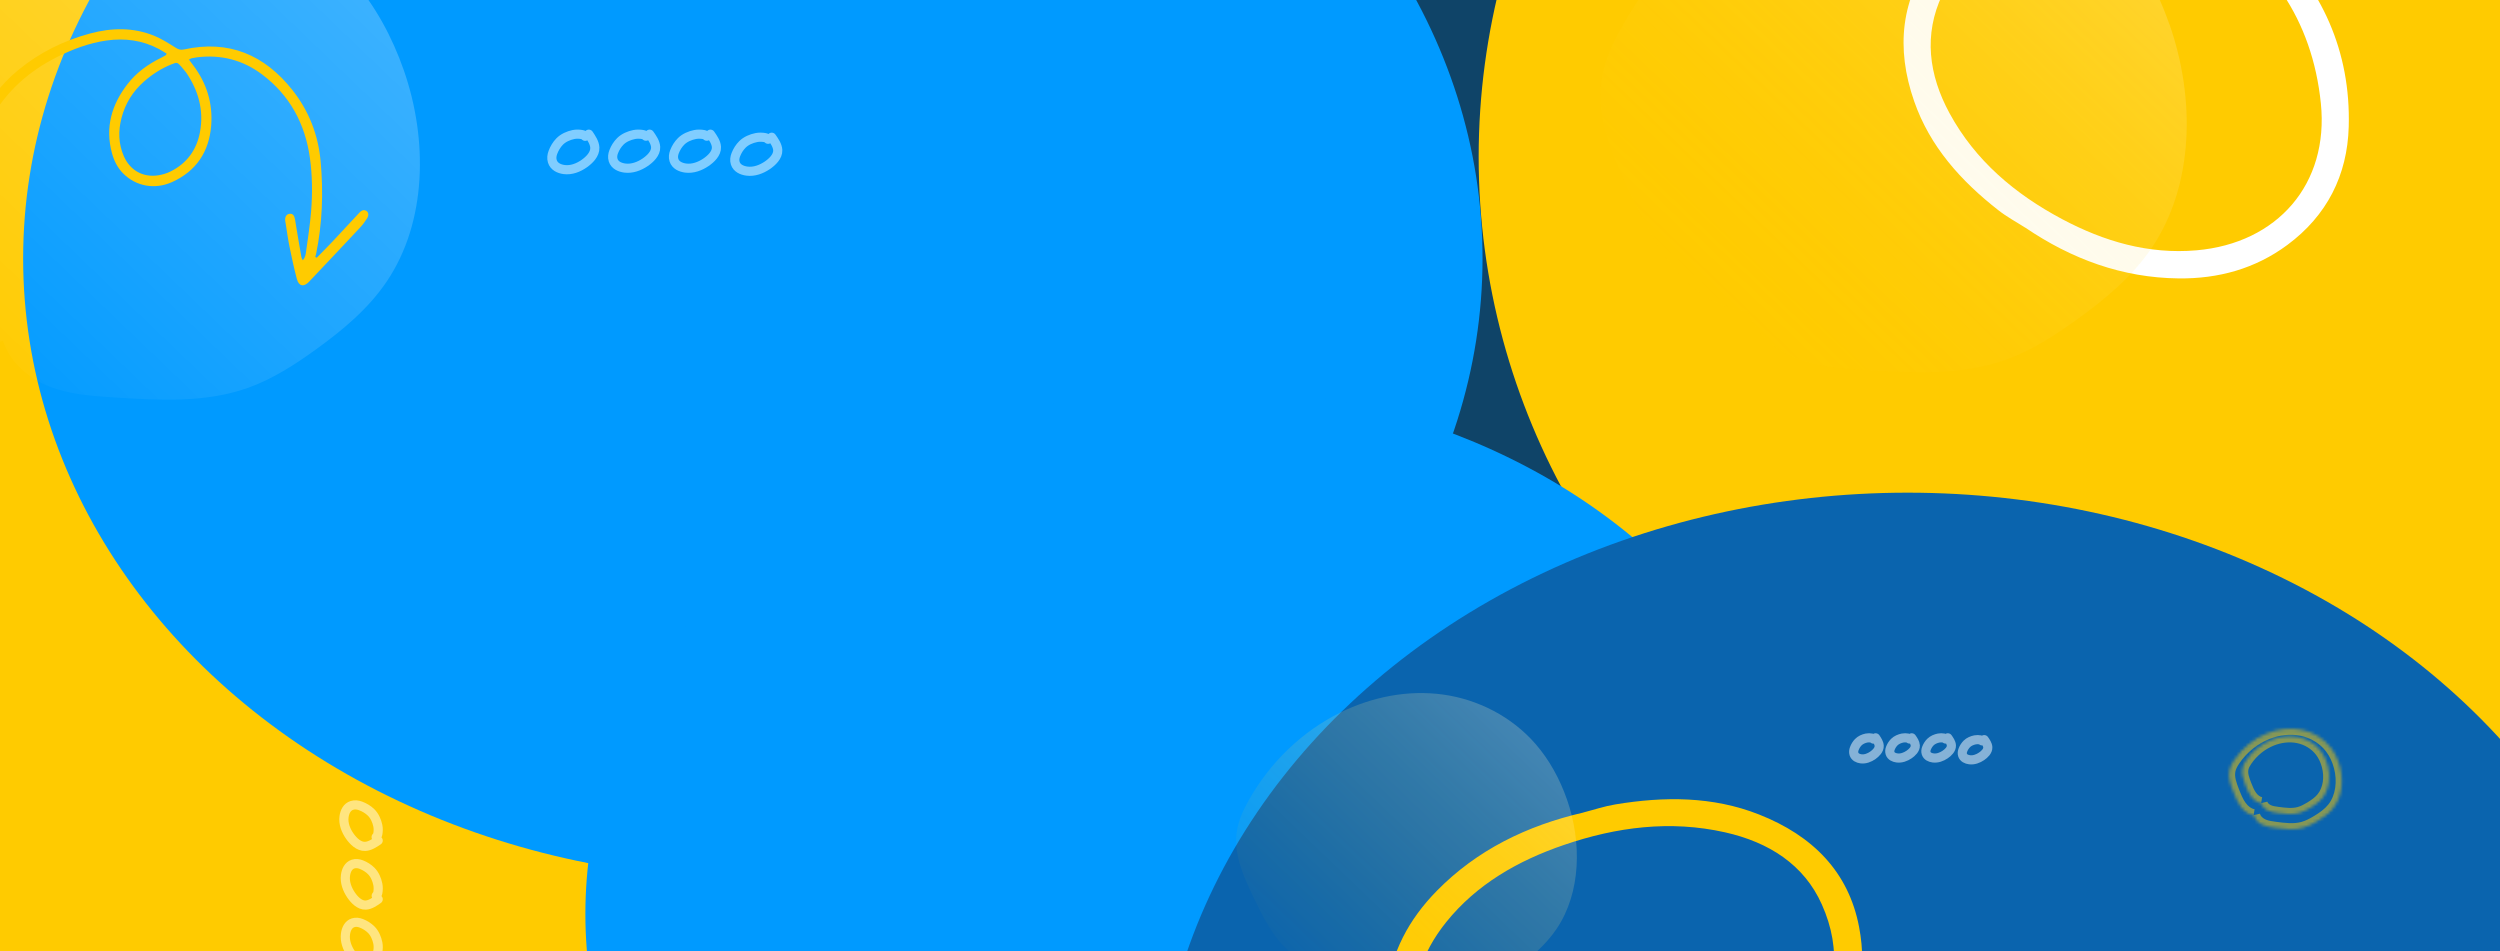 <svg xmlns="http://www.w3.org/2000/svg" width="820" height="312" viewBox="0 0 820 312" fill="none"><g clip-path="url(#clip0_154_8051)"><rect width="820" height="312" fill="#0F4468"></rect><g filter="url(#filter0_f_154_8051)"><circle cx="714.5" cy="51.5" r="229.5" fill="#FFCB00"></circle></g><g filter="url(#filter1_f_154_8051)"><ellipse cx="147.217" cy="115.597" rx="294.217" ry="294" fill="#FFCB00"></ellipse></g><g filter="url(#filter2_f_154_8051)"><ellipse cx="246.931" cy="84.797" rx="239.341" ry="203.551" fill="#009AFF"></ellipse></g><g filter="url(#filter3_f_154_8051)"><ellipse cx="394.313" cy="299.781" rx="202.309" ry="172.484" fill="#009AFF"></ellipse></g><g filter="url(#filter4_f_154_8051)"><ellipse cx="625.7" cy="371.111" rx="246.3" ry="209.516" fill="#0A64AE"></ellipse></g><g filter="url(#filter5_b_154_8051)"><path d="M0.969 111.715C3.213 118.853 9.386 124.06 16.059 126.719C22.733 129.377 29.95 129.871 37.036 130.331C51.964 131.306 67.34 132.229 81.42 127.185C89.428 124.319 96.7 119.617 103.656 114.595C112.342 108.319 120.778 101.339 126.878 92.29C140.037 72.763 140.394 45.774 132.434 22.994C128.632 12.107 123.05 1.819 115.591 -6.756C102.765 -21.507 84.626 -30.682 65.926 -33.25C47.226 -35.817 28.062 -32.005 11.112 -23.659C-9.383 -13.572 -26.819 3.161 -38.255 23.728C-41.119 28.879 -43.652 34.371 -44.502 40.306C-46.253 52.558 -40.709 64.633 -35.326 75.771C-31.404 83.887 -27.415 92.098 -21.691 98.942C-15.968 105.786 -8.216 111.213 0.338 112.037" fill="url(#paint0_linear_154_8051)" fill-opacity="0.3"></path></g><path d="M191.932 44.708C191.652 44.455 191.331 44.224 190.957 44.149C190.05 43.968 188.982 43.94 188.076 44.131C186.434 44.477 184.731 45.215 183.537 46.45C182.583 47.437 181.831 48.693 181.351 49.991C180.996 50.952 180.866 51.924 181.17 52.912C181.696 54.619 183.353 55.377 184.981 55.608C187.355 55.944 189.751 54.993 191.673 53.629C193.263 52.501 195.211 50.619 195.104 48.422C195.025 46.812 193.972 45.273 193.123 44.009" stroke="white" stroke-opacity="0.5" stroke-width="3" stroke-linecap="round"></path><path d="M211.878 44.679C211.598 44.436 211.277 44.214 210.904 44.143C209.996 43.969 208.928 43.943 208.022 44.125C206.38 44.457 204.677 45.165 203.484 46.348C202.529 47.294 201.777 48.498 201.298 49.741C200.943 50.662 200.812 51.594 201.116 52.54C201.642 54.177 203.299 54.903 204.927 55.124C207.301 55.446 209.697 54.535 211.619 53.228C213.21 52.147 215.158 50.343 215.05 48.238C214.971 46.695 213.919 45.22 213.069 44.009" stroke="white" stroke-opacity="0.5" stroke-width="3" stroke-linecap="round"></path><path d="M231.823 44.679C231.544 44.436 231.222 44.214 230.849 44.143C229.941 43.969 228.873 43.943 227.968 44.125C226.325 44.457 224.623 45.165 223.429 46.348C222.474 47.294 221.722 48.498 221.243 49.741C220.888 50.662 220.757 51.594 221.062 52.54C221.588 54.177 223.244 54.903 224.873 55.124C227.246 55.446 229.642 54.535 231.565 53.228C233.155 52.147 235.103 50.343 234.995 48.238C234.917 46.695 233.864 45.22 233.014 44.009" stroke="white" stroke-opacity="0.5" stroke-width="3" stroke-linecap="round"></path><path d="M251.932 45.679C251.652 45.436 251.331 45.214 250.957 45.143C250.05 44.969 248.982 44.943 248.076 45.125C246.434 45.457 244.731 46.165 243.537 47.348C242.583 48.294 241.831 49.498 241.351 50.741C240.996 51.662 240.866 52.594 241.17 53.54C241.696 55.177 243.353 55.903 244.981 56.124C247.355 56.446 249.751 55.535 251.673 54.228C253.263 53.147 255.211 51.343 255.104 49.238C255.025 47.695 253.972 46.22 253.123 45.009" stroke="white" stroke-opacity="0.5" stroke-width="3" stroke-linecap="round"></path><path d="M123.371 274.552C123.616 274.282 123.839 273.972 123.911 273.612C124.086 272.735 124.112 271.704 123.928 270.83C123.595 269.245 122.881 267.601 121.69 266.449C120.737 265.528 119.524 264.802 118.272 264.339C117.344 263.996 116.406 263.871 115.452 264.164C113.804 264.672 113.073 266.271 112.85 267.843C112.525 270.134 113.443 272.447 114.76 274.303C115.849 275.837 117.665 277.718 119.786 277.614C121.34 277.538 122.826 276.522 124.046 275.702" stroke="white" stroke-opacity="0.5" stroke-width="3" stroke-linecap="round"></path><path d="M123.399 293.805C123.634 293.535 123.848 293.225 123.917 292.865C124.084 291.988 124.11 290.957 123.934 290.083C123.614 288.498 122.93 286.854 121.788 285.702C120.875 284.781 119.713 284.055 118.513 283.592C117.624 283.249 116.725 283.124 115.811 283.417C114.231 283.925 113.53 285.524 113.317 287.096C113.006 289.387 113.886 291.7 115.147 293.556C116.191 295.091 117.931 296.971 119.964 296.867C121.453 296.791 122.877 295.775 124.046 294.955" stroke="white" stroke-opacity="0.5" stroke-width="3" stroke-linecap="round"></path><path d="M123.399 313.059C123.634 312.789 123.848 312.479 123.917 312.119C124.084 311.242 124.11 310.211 123.934 309.337C123.614 307.752 122.93 306.108 121.788 304.956C120.875 304.035 119.713 303.309 118.513 302.846C117.624 302.503 116.725 302.377 115.811 302.671C114.231 303.179 113.53 304.778 113.317 306.35C113.006 308.641 113.886 310.954 115.147 312.81C116.191 314.344 117.931 316.225 119.964 316.121C121.453 316.045 122.877 315.029 124.046 314.209" stroke="white" stroke-opacity="0.5" stroke-width="3" stroke-linecap="round"></path><path d="M519.361 266.507C500.779 270.793 484.392 278.84 471.303 292.166C462.091 301.536 456.239 312.489 454.943 325.222C453.346 340.901 458.883 354.425 470.99 365.204C489.645 381.827 512.339 388.522 537.745 386.696C545.913 386.099 553.989 383.763 561.974 381.76C564.941 381.001 567.778 379.229 570.147 377.345C571.17 376.521 571.495 374.016 570.975 372.657C570.268 370.803 568.037 370.463 566.049 371.242C563.893 372.084 561.922 373.344 559.724 374.042C532.371 382.606 506.57 379.456 483.305 363.566C460.887 348.235 457.629 323.218 474.378 302.425C484.335 290.074 497.822 282.304 513.093 277.101C530.229 271.265 547.815 268.958 565.803 273.001C580.202 276.237 591.721 283.581 597.563 296.66C604.289 311.702 602.599 326.28 592.362 339.73C590.881 341.678 589.133 343.423 587.494 345.257C585.827 347.136 585.229 349.13 586.939 351.232C588.384 352.994 591.072 352.984 593.76 350.844C596.177 348.908 598.467 346.753 600.335 344.357C609.785 332.252 612.563 318.636 609.781 304.058C606.358 286.001 594.584 274.091 576.951 267.147C561.747 261.152 545.82 261.194 529.846 263.845C526.289 264.425 522.862 265.592 519.375 266.484L519.361 266.507Z" fill="#FFCB00"></path><g filter="url(#filter6_b_154_8051)"><path d="M433.489 316.55C434.863 320.92 438.642 324.107 442.727 325.735C446.813 327.363 451.231 327.665 455.569 327.946C464.707 328.543 474.12 329.108 482.74 326.021C487.642 324.266 492.094 321.388 496.352 318.313C501.67 314.471 506.834 310.198 510.568 304.658C518.624 292.704 518.843 276.182 513.97 262.237C511.642 255.572 508.225 249.274 503.659 244.024C495.807 234.994 484.702 229.377 473.255 227.805C461.807 226.233 450.075 228.567 439.698 233.676C427.152 239.851 416.478 250.095 409.477 262.686C407.724 265.839 406.173 269.202 405.653 272.835C404.581 280.335 407.975 287.728 411.27 294.546C413.671 299.514 416.113 304.541 419.617 308.731C423.121 312.92 427.866 316.243 433.103 316.747" fill="url(#paint1_linear_154_8051)" fill-opacity="0.3"></path></g><path d="M614.49 242.421C614.324 242.27 614.134 242.133 613.912 242.088C613.373 241.981 612.739 241.964 612.201 242.078C611.226 242.283 610.215 242.722 609.507 243.455C608.94 244.041 608.493 244.786 608.209 245.557C607.998 246.128 607.92 246.705 608.101 247.291C608.413 248.305 609.397 248.755 610.364 248.892C611.773 249.091 613.196 248.527 614.337 247.717C615.281 247.047 616.438 245.93 616.374 244.626C616.327 243.67 615.702 242.756 615.198 242.005" stroke="white" stroke-opacity="0.5" stroke-width="3" stroke-linecap="round"></path><path d="M626.333 242.403C626.167 242.259 625.976 242.127 625.755 242.085C625.216 241.982 624.582 241.966 624.044 242.074C623.069 242.271 622.058 242.692 621.349 243.394C620.783 243.956 620.336 244.67 620.051 245.409C619.841 245.956 619.763 246.509 619.944 247.071C620.256 248.042 621.24 248.473 622.206 248.605C623.616 248.796 625.038 248.255 626.18 247.479C627.124 246.837 628.28 245.766 628.217 244.516C628.17 243.6 627.545 242.724 627.04 242.005" stroke="white" stroke-opacity="0.5" stroke-width="3" stroke-linecap="round"></path><path d="M638.175 242.403C638.009 242.259 637.818 242.127 637.596 242.085C637.058 241.982 636.423 241.966 635.886 242.074C634.911 242.271 633.9 242.692 633.191 243.394C632.624 243.956 632.178 244.67 631.893 245.409C631.682 245.956 631.605 246.509 631.786 247.071C632.098 248.042 633.082 248.473 634.048 248.605C635.458 248.796 636.88 248.255 638.022 247.479C638.966 246.837 640.122 245.766 640.058 244.516C640.012 243.6 639.387 242.724 638.882 242.005" stroke="white" stroke-opacity="0.5" stroke-width="3" stroke-linecap="round"></path><path d="M650.114 242.997C649.948 242.853 649.758 242.721 649.536 242.679C648.997 242.576 648.363 242.56 647.825 242.668C646.85 242.865 645.839 243.285 645.131 243.988C644.564 244.55 644.117 245.264 643.833 246.002C643.622 246.549 643.544 247.102 643.725 247.664C644.037 248.636 645.021 249.067 645.988 249.198C647.397 249.39 648.82 248.849 649.961 248.073C650.905 247.431 652.062 246.36 651.998 245.11C651.951 244.194 651.326 243.318 650.822 242.599" stroke="white" stroke-opacity="0.5" stroke-width="3" stroke-linecap="round"></path><mask id="path-20-inside-1_154_8051" fill="white"><path d="M739.311 267.351C739.647 268.803 740.812 269.924 742.122 270.544C743.431 271.164 744.888 271.36 746.318 271.548C749.331 271.945 752.436 272.338 755.378 271.524C757.052 271.062 758.607 270.224 760.103 269.318C761.971 268.186 763.801 266.91 765.191 265.19C768.19 261.479 768.717 256.108 767.484 251.463C766.896 249.243 765.936 247.118 764.567 245.308C762.212 242.196 758.685 240.122 754.933 239.357C751.181 238.592 747.228 239.091 743.647 240.523C739.318 242.254 735.498 245.351 732.831 249.292C732.164 250.279 731.557 251.339 731.285 252.51C730.723 254.926 731.645 257.407 732.55 259.698C733.21 261.368 733.881 263.058 734.928 264.499C735.974 265.94 737.456 267.126 739.178 267.406"></path></mask><path d="M746.318 271.548L746.591 269.565L746.591 269.565L746.318 271.548ZM755.378 271.524L754.857 269.597L754.857 269.597L755.378 271.524ZM760.103 269.318L761.131 271.027L761.132 271.027L760.103 269.318ZM765.191 265.19L766.743 266.442L766.743 266.441L765.191 265.19ZM767.484 251.463L765.551 251.987L765.551 251.987L767.484 251.463ZM764.567 245.308L762.969 246.521L762.969 246.522L764.567 245.308ZM743.647 240.523L744.38 242.38L744.38 242.38L743.647 240.523ZM732.831 249.292L731.177 248.179L731.177 248.179L732.831 249.292ZM731.285 252.51L729.337 252.068L729.337 252.069L731.285 252.51ZM732.55 259.698L734.411 258.954L734.411 258.954L732.55 259.698ZM737.363 267.812C737.876 270.035 739.588 271.563 741.256 272.353L742.987 268.736C742.035 268.285 741.418 267.571 741.26 266.889L737.363 267.812ZM741.256 272.353C742.894 273.128 744.665 273.35 746.045 273.531L746.591 269.565C745.11 269.371 743.968 269.2 742.987 268.736L741.256 272.353ZM746.045 273.531C748.988 273.919 752.501 274.391 755.9 273.451L754.857 269.597C752.371 270.284 749.674 269.971 746.591 269.565L746.045 273.531ZM755.9 273.452C757.848 272.913 759.596 271.957 761.131 271.027L759.075 267.609C757.618 268.491 756.255 269.21 754.857 269.597L755.9 273.452ZM761.132 271.027C763.052 269.863 765.127 268.441 766.743 266.442L763.639 263.939C762.475 265.379 760.891 266.508 759.074 267.609L761.132 271.027ZM766.743 266.441C770.26 262.09 770.761 256.002 769.418 250.939L765.551 251.987C766.672 256.215 766.12 260.869 763.639 263.939L766.743 266.441ZM769.418 250.939C768.774 248.511 767.713 246.142 766.164 244.095L762.969 246.522C764.159 248.093 765.018 249.974 765.551 251.987L769.418 250.939ZM766.164 244.095C763.495 240.567 759.53 238.251 755.345 237.397L754.522 241.317C757.84 241.994 760.929 243.825 762.969 246.521L766.164 244.095ZM755.345 237.397C751.161 236.544 746.809 237.109 742.915 238.667L744.38 242.38C747.647 241.073 751.202 240.64 754.522 241.317L755.345 237.397ZM742.915 238.667C738.204 240.551 734.066 243.91 731.177 248.179L734.486 250.406C736.931 246.792 740.433 243.958 744.38 242.38L742.915 238.667ZM731.177 248.179C730.467 249.229 729.694 250.534 729.337 252.068L733.233 252.951C733.42 252.144 733.86 251.33 734.486 250.406L731.177 248.179ZM729.337 252.069C728.612 255.188 729.824 258.252 730.69 260.443L734.411 258.954C733.467 256.562 732.835 254.664 733.233 252.951L729.337 252.069ZM730.689 260.443C731.333 262.074 732.088 264.003 733.307 265.681L736.548 263.317C735.674 262.113 735.086 260.663 734.411 258.954L730.689 260.443ZM733.307 265.681C734.536 267.374 736.427 268.987 738.845 269.38L739.511 265.432C738.484 265.265 737.412 264.506 736.548 263.317L733.307 265.681Z" fill="#FFCB00" fill-opacity="0.5" mask="url(#path-20-inside-1_154_8051)"></path><mask id="path-22-inside-2_154_8051" fill="white"><path d="M741.749 263.407C742.008 264.53 742.909 265.396 743.921 265.875C744.933 266.354 746.058 266.506 747.163 266.651C749.491 266.958 751.891 267.261 754.164 266.632C755.457 266.275 756.659 265.628 757.815 264.928C759.259 264.053 760.673 263.067 761.747 261.738C764.064 258.87 764.471 254.72 763.519 251.13C763.064 249.415 762.323 247.773 761.264 246.375C759.445 243.97 756.72 242.367 753.82 241.776C750.921 241.185 747.866 241.57 745.1 242.677C741.754 244.015 738.803 246.408 736.742 249.453C736.226 250.216 735.757 251.035 735.547 251.939C735.113 253.807 735.825 255.724 736.525 257.494C737.034 258.785 737.553 260.09 738.362 261.204C739.17 262.317 740.315 263.234 741.646 263.45"></path></mask><path d="M747.163 266.651L747.437 264.668L747.436 264.668L747.163 266.651ZM754.164 266.632L753.643 264.705L753.643 264.705L754.164 266.632ZM757.815 264.928L758.843 266.637L758.844 266.636L757.815 264.928ZM761.747 261.738L763.299 262.989L763.299 262.989L761.747 261.738ZM763.519 251.13L761.586 251.654L761.586 251.654L763.519 251.13ZM761.264 246.375L759.667 247.588L759.667 247.588L761.264 246.375ZM745.1 242.677L745.832 244.534L745.832 244.533L745.1 242.677ZM736.742 249.453L735.087 248.34L735.087 248.34L736.742 249.453ZM735.547 251.939L733.599 251.498L733.599 251.498L735.547 251.939ZM736.525 257.494L738.385 256.75L738.385 256.749L736.525 257.494ZM739.8 263.869C740.237 265.761 741.685 267.035 743.055 267.683L744.786 264.066C744.132 263.757 743.779 263.298 743.698 262.946L739.8 263.869ZM743.055 267.683C744.395 268.318 745.835 268.495 746.891 268.634L747.436 264.668C746.281 264.516 745.47 264.39 744.786 264.066L743.055 267.683ZM746.89 268.634C749.149 268.931 751.956 269.315 754.686 268.56L753.643 264.705C751.826 265.207 749.834 264.984 747.437 264.668L746.89 268.634ZM754.686 268.56C756.254 268.127 757.648 267.36 758.843 266.637L756.787 263.219C755.67 263.895 754.661 264.424 753.643 264.705L754.686 268.56ZM758.844 266.636C760.339 265.73 761.999 264.598 763.299 262.989L760.195 260.487C759.346 261.536 758.179 262.375 756.787 263.219L758.844 266.636ZM763.299 262.989C766.134 259.481 766.515 254.614 765.453 250.606L761.586 251.654C762.427 254.827 761.994 258.26 760.194 260.487L763.299 262.989ZM765.453 250.607C764.943 248.683 764.1 246.797 762.862 245.161L759.667 247.588C760.545 248.749 761.186 250.147 761.586 251.654L765.453 250.607ZM762.862 245.161C760.728 242.341 757.565 240.496 754.232 239.816L753.409 243.736C755.874 244.239 758.162 245.599 759.667 247.588L762.862 245.161ZM754.232 239.816C750.901 239.137 747.447 239.589 744.367 240.821L745.832 244.533C748.285 243.552 750.942 243.232 753.409 243.736L754.232 239.816ZM744.367 240.821C740.64 242.311 737.37 244.967 735.087 248.34L738.396 250.567C740.235 247.848 742.869 245.718 745.832 244.534L744.367 240.821ZM735.087 248.34C734.529 249.165 733.894 250.23 733.599 251.498L737.495 252.381C737.62 251.84 737.922 251.267 738.396 250.567L735.087 248.34ZM733.599 251.498C733.001 254.069 734.004 256.568 734.664 258.239L738.385 256.749C737.647 254.879 737.224 253.545 737.495 252.38L733.599 251.498ZM734.664 258.239C735.158 259.49 735.76 261.035 736.741 262.386L739.982 260.022C739.346 259.145 738.91 258.079 738.385 256.75L734.664 258.239ZM736.741 262.386C737.732 263.751 739.287 265.095 741.313 265.424L741.979 261.476C741.344 261.373 740.608 260.883 739.982 260.022L736.741 262.386Z" fill="#FFCB00" fill-opacity="0.5" mask="url(#path-22-inside-2_154_8051)"></path><path d="M664.272 74.648C679.448 84.953 696.078 91.119 714.61 91.319C727.647 91.466 739.733 88.136 750.253 80.341C763.206 70.743 769.945 57.537 770.384 41.53C771.07 16.856 761.612 -3.899 743.933 -20.749C738.241 -26.161 731.285 -30.315 724.641 -34.633C722.161 -36.227 718.994 -37.035 716.041 -37.433C714.758 -37.597 712.644 -36.114 711.943 -34.812C710.986 -33.039 712.158 -31.217 714.025 -30.334C716.048 -29.375 718.271 -28.833 720.211 -27.744C744.266 -14.119 758.414 6.42 761.241 33.877C763.95 60.348 747.005 79.799 720.445 82.104C704.662 83.467 690.102 79.177 676.351 71.86C660.924 63.646 647.892 52.696 639.434 37.111C632.664 24.636 630.865 11.4 637.07 -1.718C644.203 -16.81 656.378 -25.588 673.176 -27.504C675.609 -27.782 678.057 -27.732 680.503 -27.82C683.002 -27.92 684.903 -28.859 685.405 -31.516C685.819 -33.752 684.088 -35.661 680.736 -36.111C677.714 -36.507 674.605 -36.663 671.584 -36.353C656.315 -34.797 644.173 -27.453 634.865 -15.489C623.321 -0.685 621.808 15.859 627.832 33.177C633.019 48.115 643.264 59.434 655.523 69.001C658.246 71.138 661.331 72.78 664.245 74.654L664.272 74.648Z" fill="white"></path><g filter="url(#filter7_b_154_8051)"><path d="M573.183 101.688C575.547 109.207 582.049 114.691 589.079 117.492C596.108 120.293 603.711 120.813 611.176 121.297C626.9 122.324 643.096 123.297 657.928 117.983C666.363 114.964 674.023 110.012 681.351 104.721C690.5 98.11 699.386 90.757 705.812 81.225C719.673 60.656 720.05 32.227 711.665 8.232C707.66 -3.237 701.78 -14.074 693.923 -23.107C680.412 -38.645 661.305 -48.31 641.607 -51.014C621.909 -53.719 601.722 -49.703 583.867 -40.912C562.279 -30.287 543.912 -12.66 531.865 9.004C528.849 14.43 526.181 20.216 525.286 26.467C523.441 39.373 529.28 52.093 534.951 63.825C539.082 72.374 543.285 81.024 549.314 88.233C555.343 95.442 563.507 101.159 572.518 102.027" fill="url(#paint2_linear_154_8051)" fill-opacity="0.3"></path></g><path d="M103.872 84.548C105.661 82.722 107.474 80.917 109.228 79.053C111.989 76.124 114.715 73.158 117.459 70.21C117.616 70.042 117.766 69.872 117.921 69.711C118.543 69.067 119.245 68.64 120.141 69.16C120.876 69.584 121.052 70.571 120.412 71.599C119.736 72.692 118.946 73.736 118.072 74.672C112.523 80.612 106.937 86.52 101.353 92.423C99.65 94.225 98.009 93.916 97.37 91.508C96.439 87.989 95.672 84.421 94.944 80.848C94.442 78.391 94.115 75.903 93.72 73.427C93.651 72.978 93.531 72.525 93.52 72.075C93.503 70.943 94.088 70.209 95.01 70.12C96.031 70.018 96.564 70.708 96.771 71.996C97.422 76.115 98.146 80.23 98.864 84.343C98.909 84.617 99.092 84.866 99.325 85.368C100.116 84.442 100.267 83.466 100.384 82.57C100.997 78.128 101.697 73.692 102.051 69.232C102.51 63.463 102.455 57.667 101.669 51.926C100.12 40.654 95.096 31.276 85.926 24.39C79.637 19.667 72.471 17.836 64.635 18.799C64.031 18.876 63.434 18.984 62.839 19.114C62.63 19.16 62.448 19.307 61.974 19.546C62.447 20.179 62.873 20.763 63.308 21.336C67.778 27.21 69.85 33.865 69.27 41.196C68.588 49.762 64.372 56.135 56.459 59.712C50.769 62.291 44.59 61.09 40.419 56.92C38.542 55.038 37.398 52.723 36.714 50.2C34.43 41.751 36.637 34.264 41.862 27.53C44.806 23.735 48.634 21.008 52.927 18.911C53.4 18.679 53.871 18.424 54.324 18.15C54.435 18.081 54.485 17.903 54.667 17.601C53.841 17.098 53.032 16.554 52.173 16.094C46.738 13.208 40.945 12.42 34.912 13.291C29.212 14.116 23.889 16.108 18.764 18.682C9.489 23.335 2.044 29.947 -3.034 39.091C-4.252 41.294 -5.415 43.51 -5.694 46.075C-5.796 47.003 -6.21 47.696 -7.235 47.724C-8.062 47.748 -8.806 46.868 -8.616 45.726C-8.329 44.021 -7.964 42.268 -7.283 40.692C-4.292 33.736 0.124 27.784 5.984 22.973C12.962 17.248 20.881 13.306 29.591 10.974C36.682 9.072 43.749 8.937 50.629 11.756C53.067 12.759 55.331 14.212 57.576 15.623C58.475 16.188 59.2 16.47 60.29 16.23C75.015 12.979 86.74 17.958 95.906 29.526C101.326 36.374 104.386 44.238 105.172 52.947C106.094 63.155 105.738 73.308 103.668 83.371C103.605 83.664 103.495 83.945 103.403 84.239C103.567 84.351 103.733 84.456 103.897 84.568L103.872 84.548ZM61.067 23.802C60.402 22.992 59.938 22.384 59.433 21.824C58.153 20.392 58.053 20.383 56.328 21.073C52.977 22.411 49.978 24.331 47.276 26.703C43.576 29.944 41.07 33.96 39.845 38.726C38.753 42.96 38.835 47.156 40.618 51.229C42.638 55.848 46.852 58.255 51.844 57.511C53.249 57.302 54.685 56.873 55.948 56.241C61.268 53.589 64.476 49.205 65.575 43.427C66.967 36.164 65.023 29.591 61.066 23.809L61.067 23.802Z" fill="#FFCB00"></path></g><defs><filter id="filter0_f_154_8051" x="311.42" y="-351.579" width="806.159" height="806.159" filterUnits="userSpaceOnUse" color-interpolation-filters="sRGB"><feGaussianBlur stdDeviation="86.79"></feGaussianBlur></filter><filter id="filter1_f_154_8051" x="-320.58" y="-351.983" width="935.594" height="935.16" filterUnits="userSpaceOnUse" color-interpolation-filters="sRGB"><feGaussianBlur stdDeviation="86.79"></feGaussianBlur></filter><filter id="filter2_f_154_8051" x="-165.99" y="-292.335" width="825.841" height="754.262" filterUnits="userSpaceOnUse" color-interpolation-filters="sRGB"><feGaussianBlur stdDeviation="86.79"></feGaussianBlur></filter><filter id="filter3_f_154_8051" x="18.424" y="-46.283" width="751.776" height="692.128" filterUnits="userSpaceOnUse" color-interpolation-filters="sRGB"><feGaussianBlur stdDeviation="86.79"></feGaussianBlur></filter><filter id="filter4_f_154_8051" x="205.821" y="-11.985" width="839.759" height="766.192" filterUnits="userSpaceOnUse" color-interpolation-filters="sRGB"><feGaussianBlur stdDeviation="86.79"></feGaussianBlur></filter><filter id="filter5_b_154_8051" x="-48.831" y="-38.041" width="190.563" height="173.138" filterUnits="userSpaceOnUse" color-interpolation-filters="sRGB"><feGaussianBlur stdDeviation="2"></feGaussianBlur></filter><filter id="filter6_b_154_8051" x="389.451" y="211.321" width="143.762" height="133.094" filterUnits="userSpaceOnUse" color-interpolation-filters="sRGB"><feGaussianBlur stdDeviation="8"></feGaussianBlur></filter><filter id="filter7_b_154_8051" x="508.938" y="-67.847" width="224.308" height="205.952" filterUnits="userSpaceOnUse" color-interpolation-filters="sRGB"><feGaussianBlur stdDeviation="8"></feGaussianBlur></filter><linearGradient id="paint0_linear_154_8051" x1="143.995" y1="-54.996" x2="-22.235" y2="118.472" gradientUnits="userSpaceOnUse"><stop stop-color="white"></stop><stop offset="1" stop-color="white" stop-opacity="0"></stop></linearGradient><linearGradient id="paint1_linear_154_8051" x1="521.047" y1="214.493" x2="419.284" y2="320.687" gradientUnits="userSpaceOnUse"><stop stop-color="white"></stop><stop offset="1" stop-color="#FFCB00" stop-opacity="0"></stop></linearGradient><linearGradient id="paint2_linear_154_8051" x1="723.843" y1="-73.921" x2="548.741" y2="108.806" gradientUnits="userSpaceOnUse"><stop stop-color="white"></stop><stop offset="1" stop-color="#FFCB00" stop-opacity="0"></stop></linearGradient><clipPath id="clip0_154_8051"><rect width="820" height="312" fill="white"></rect></clipPath></defs></svg>
